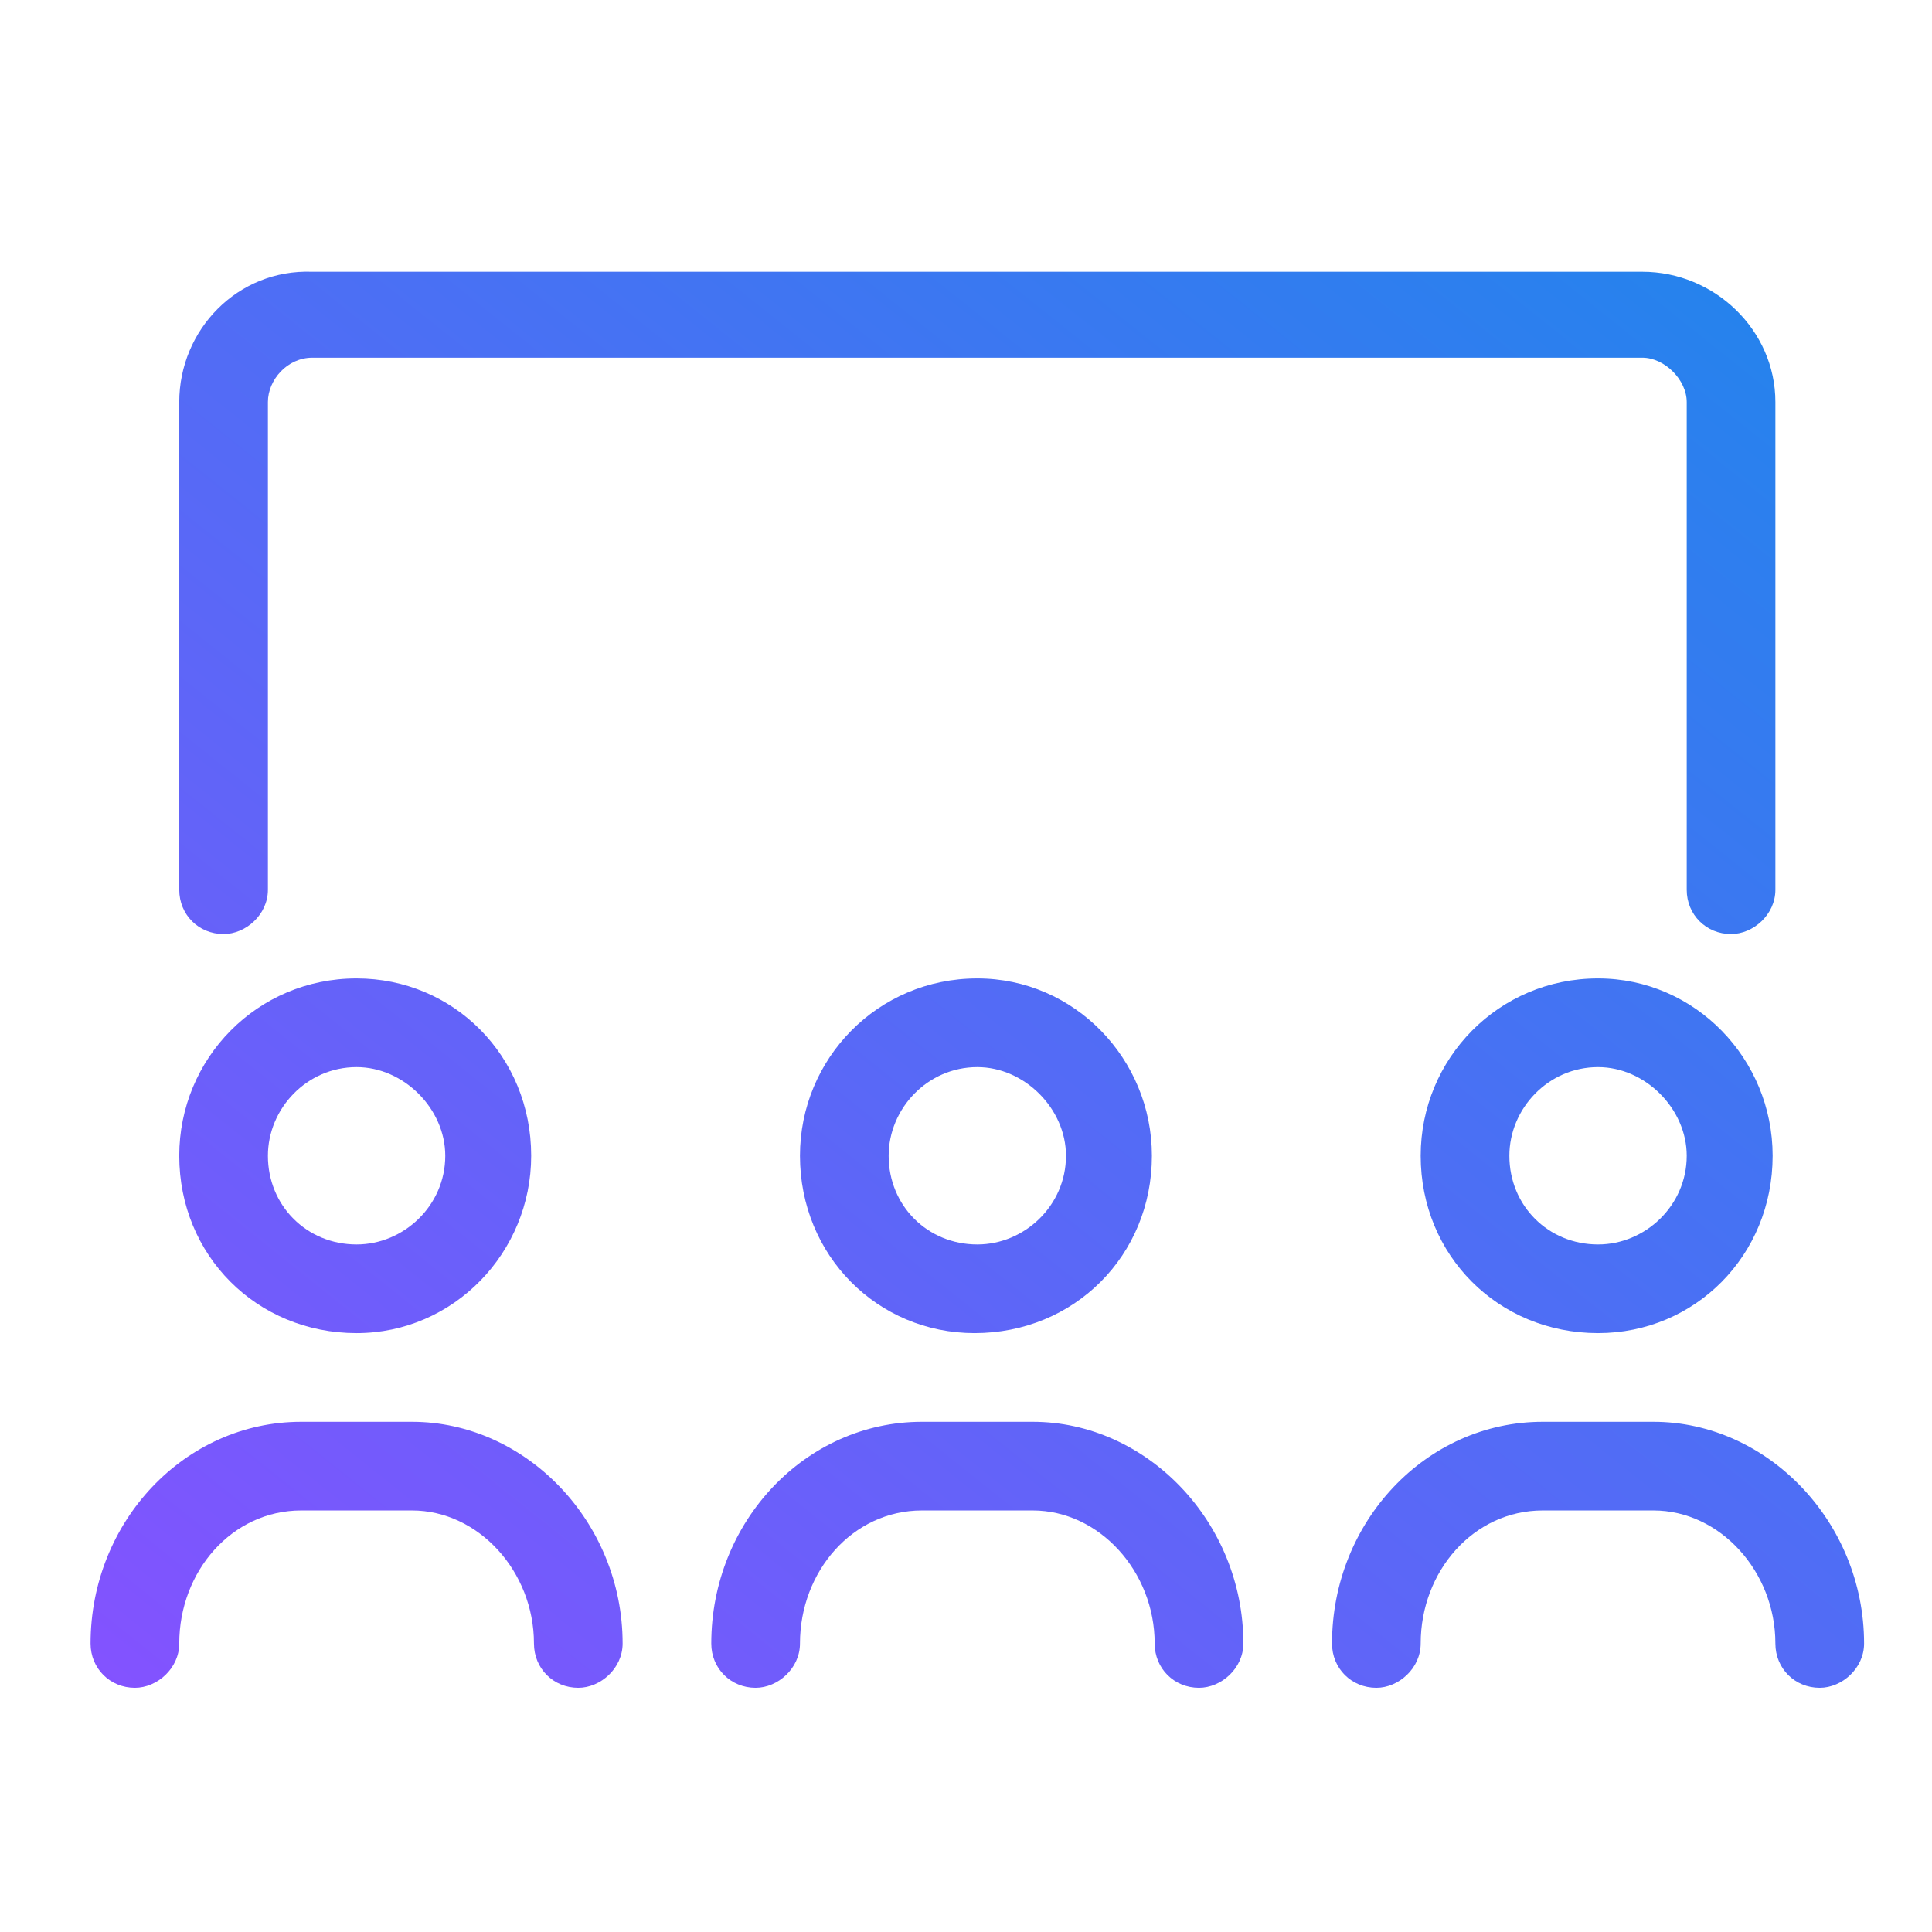 <?xml version="1.0" encoding="UTF-8"?>
<svg xmlns="http://www.w3.org/2000/svg" width="64" height="64" viewBox="0 0 64 64" fill="none">
  <path d="M13.648 47.099H9.977C6.121 47.099 3 50.403 3 54.443C3 55.269 3.643 55.911 4.469 55.911C5.203 55.911 5.938 55.269 5.938 54.443C5.938 52.056 7.682 50.036 9.977 50.036H13.648C15.852 50.036 17.688 52.056 17.688 54.443C17.688 55.269 18.33 55.911 19.156 55.911C19.891 55.911 20.625 55.269 20.625 54.443C20.625 50.403 17.412 47.099 13.648 47.099ZM54.773 47.099H51.102C47.246 47.099 44.125 50.403 44.125 54.443C44.125 55.269 44.768 55.911 45.594 55.911C46.328 55.911 47.062 55.269 47.062 54.443C47.062 52.056 48.807 50.036 51.102 50.036H54.773C56.977 50.036 58.812 52.056 58.812 54.443C58.812 55.269 59.455 55.911 60.281 55.911C61.016 55.911 61.75 55.269 61.75 54.443C61.75 50.403 58.537 47.099 54.773 47.099ZM34.211 47.099H30.539C26.684 47.099 23.562 50.403 23.562 54.443C23.562 55.269 24.205 55.911 25.031 55.911C25.766 55.911 26.5 55.269 26.5 54.443C26.5 52.056 28.244 50.036 30.539 50.036H34.211C36.414 50.036 38.25 52.056 38.25 54.443C38.25 55.269 38.893 55.911 39.719 55.911C40.453 55.911 41.188 55.269 41.188 54.443C41.188 50.403 37.975 47.099 34.211 47.099ZM26.5 38.286C26.5 41.591 29.07 44.161 32.283 44.161C35.588 44.161 38.158 41.591 38.158 38.286C38.158 35.073 35.588 32.411 32.375 32.411C29.07 32.411 26.5 35.073 26.5 38.286ZM35.312 38.286C35.312 39.939 33.935 41.224 32.375 41.224C30.723 41.224 29.438 39.939 29.438 38.286C29.438 36.726 30.723 35.349 32.375 35.349C33.935 35.349 35.312 36.726 35.312 38.286ZM52.938 32.411C49.633 32.411 47.062 35.073 47.062 38.286C47.062 41.591 49.633 44.161 52.938 44.161C56.15 44.161 58.721 41.591 58.721 38.286C58.721 35.073 56.15 32.411 52.938 32.411ZM52.938 41.224C51.285 41.224 50 39.939 50 38.286C50 36.726 51.285 35.349 52.938 35.349C54.498 35.349 55.875 36.726 55.875 38.286C55.875 39.939 54.498 41.224 52.938 41.224ZM11.812 44.161C15.025 44.161 17.596 41.499 17.596 38.286C17.596 34.981 15.025 32.411 11.812 32.411C8.508 32.411 5.938 35.073 5.938 38.286C5.938 41.591 8.508 44.161 11.812 44.161ZM11.812 35.349C13.373 35.349 14.75 36.726 14.75 38.286C14.75 39.939 13.373 41.224 11.812 41.224C10.16 41.224 8.875 39.939 8.875 38.286C8.875 36.726 10.16 35.349 11.812 35.349ZM7.406 30.942C8.141 30.942 8.875 30.3 8.875 29.474V13.318C8.875 12.583 9.518 11.849 10.344 11.849H54.406C55.141 11.849 55.875 12.583 55.875 13.318V29.474C55.875 30.3 56.518 30.942 57.344 30.942C58.078 30.942 58.812 30.3 58.812 29.474V13.318C58.812 10.931 56.793 9.003 54.406 9.003H10.344C7.865 8.911 5.938 10.931 5.938 13.318V29.474C5.938 30.3 6.58 30.942 7.406 30.942Z" fill="url(#paint0_linear_6724_24688)"></path>
  <defs>
    <linearGradient id="paint0_linear_6724_24688" x1="61.75" y1="9" x2="16.002" y2="66.293" gradientUnits="userSpaceOnUse">
      <stop stop-color="#2185EC"></stop>
      <stop offset="1" stop-color="#8452FF"></stop>
    </linearGradient>
  </defs>
</svg>
